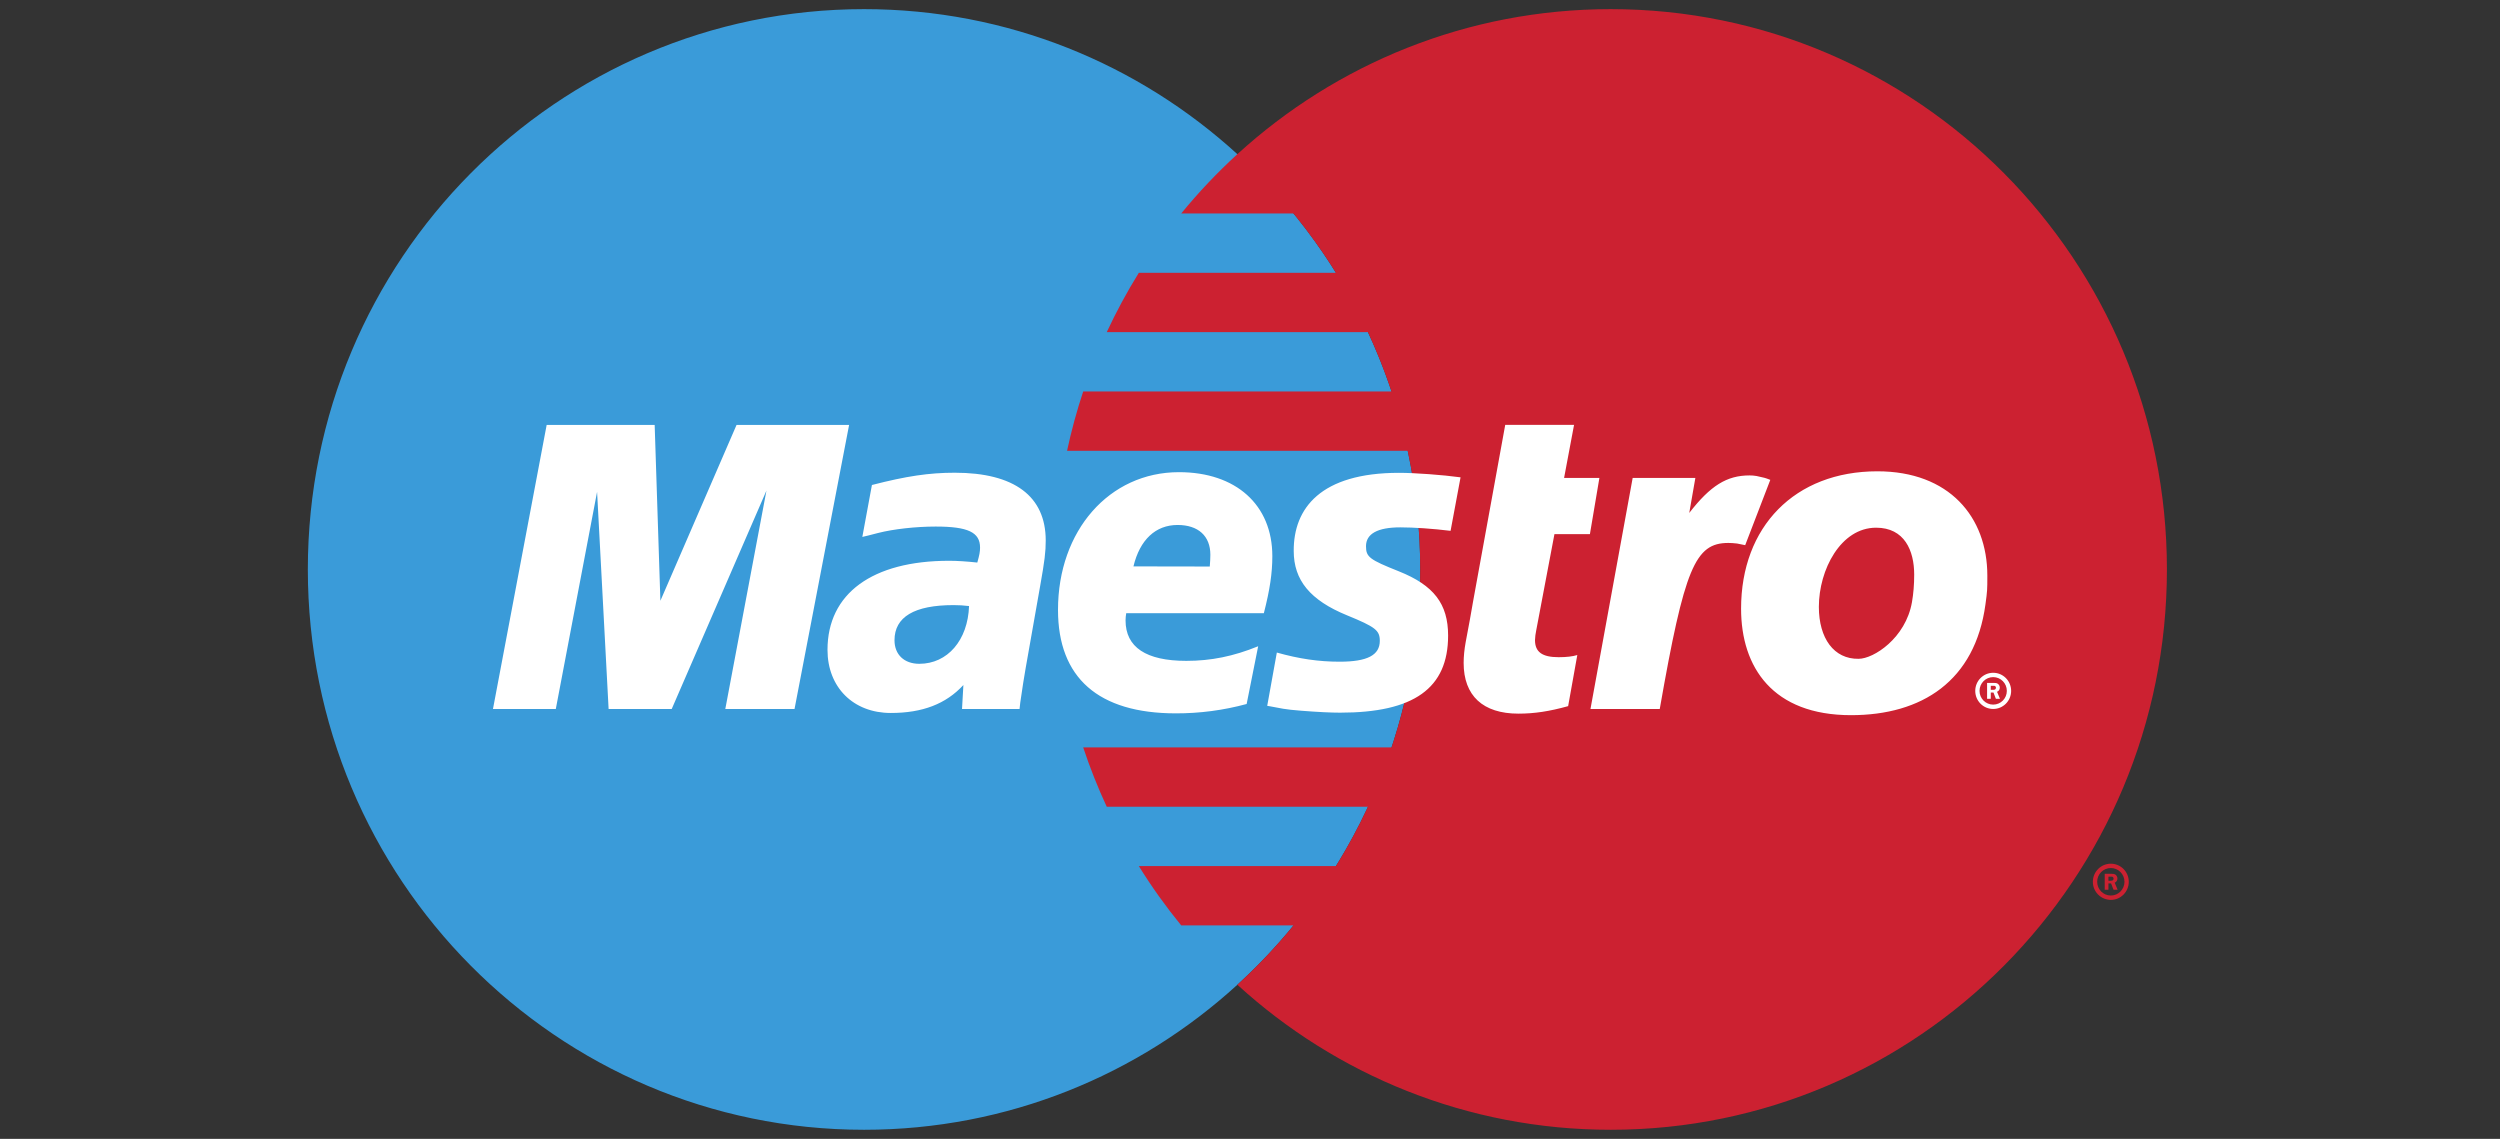 <svg width="90" height="41" viewBox="0 0 90 41" fill="none" xmlns="http://www.w3.org/2000/svg">
<rect x="0" y="0" width="90" height="41" fill="#333333" stroke="none"/>
<g clip-path="url(#clip0)">
<path fill-rule="evenodd" clip-rule="evenodd" d="M44.545 35.451C46.624 33.555 48.283 31.246 49.416 28.671C50.55 26.097 51.133 23.314 51.127 20.5C51.133 17.687 50.55 14.904 49.416 12.33C48.283 9.755 46.624 7.446 44.545 5.55C40.992 2.306 36.278 0.329 31.105 0.329C20.047 0.329 11.082 9.36 11.082 20.5C11.082 31.64 20.047 40.672 31.105 40.672C36.278 40.672 40.992 38.695 44.545 35.451Z" fill="#3A9BD9"/>
<path fill-rule="evenodd" clip-rule="evenodd" d="M57.986 0.329C52.813 0.329 48.099 2.306 44.545 5.55C43.821 6.212 43.145 6.926 42.524 7.685H46.566C47.12 8.364 47.631 9.077 48.093 9.821H40.998C40.57 10.51 40.185 11.223 39.843 11.957H49.246C49.569 12.653 49.853 13.366 50.095 14.093H38.995C38.763 14.794 38.569 15.507 38.414 16.229H50.677C50.977 17.633 51.128 19.065 51.128 20.5C51.128 22.74 50.764 24.894 50.096 26.907H38.995C39.237 27.635 39.52 28.348 39.843 29.043H49.246C48.905 29.778 48.52 30.491 48.093 31.179H40.998C41.459 31.924 41.969 32.637 42.524 33.315H46.566C45.945 34.075 45.27 34.789 44.545 35.451C48.099 38.695 52.813 40.672 57.986 40.672C69.044 40.672 78.009 31.641 78.009 20.501C78.009 9.36 69.044 0.329 57.986 0.329Z" fill="#CC2131"/>
<path fill-rule="evenodd" clip-rule="evenodd" d="M75.343 31.745C75.343 31.385 75.632 31.093 75.99 31.093C76.347 31.093 76.636 31.385 76.636 31.745C76.636 32.104 76.347 32.396 75.99 32.396C75.818 32.395 75.653 32.326 75.532 32.204C75.41 32.082 75.342 31.917 75.343 31.745ZM75.99 32.239C76.261 32.239 76.481 32.018 76.481 31.744C76.481 31.47 76.261 31.249 75.99 31.249C75.718 31.249 75.498 31.47 75.498 31.744C75.498 32.018 75.718 32.239 75.99 32.239ZM75.902 32.03H75.77V31.457H76.01C76.06 31.457 76.111 31.458 76.154 31.486C76.177 31.502 76.196 31.524 76.209 31.549C76.221 31.574 76.228 31.601 76.227 31.629C76.227 31.694 76.189 31.755 76.129 31.777L76.234 32.03H76.086L76 31.803H75.903V32.03V31.706H75.976C76.002 31.706 76.032 31.707 76.056 31.694C76.067 31.687 76.076 31.677 76.082 31.666C76.088 31.654 76.09 31.641 76.09 31.628C76.09 31.617 76.087 31.605 76.081 31.596C76.075 31.585 76.067 31.577 76.058 31.57C76.035 31.556 75.998 31.56 75.973 31.56H75.903V32.03H75.902Z" fill="#CC2131"/>
<path fill-rule="evenodd" clip-rule="evenodd" d="M71.109 24.872C71.109 24.512 71.398 24.22 71.755 24.22C72.112 24.22 72.401 24.512 72.401 24.872C72.401 25.232 72.112 25.523 71.755 25.523C71.398 25.523 71.109 25.232 71.109 24.872ZM71.755 25.366C72.026 25.366 72.246 25.145 72.246 24.872C72.246 24.598 72.026 24.376 71.755 24.376C71.483 24.376 71.263 24.598 71.263 24.872C71.263 25.145 71.483 25.366 71.755 25.366ZM71.667 25.158H71.535V24.585H71.775C71.825 24.585 71.876 24.586 71.919 24.614C71.942 24.631 71.961 24.652 71.974 24.677C71.986 24.701 71.993 24.729 71.992 24.757C71.992 24.822 71.955 24.882 71.894 24.905L71.999 25.157H71.852L71.765 24.931H71.668V25.158V24.834H71.741C71.768 24.834 71.798 24.836 71.822 24.822C71.832 24.815 71.841 24.805 71.846 24.794C71.852 24.782 71.855 24.769 71.855 24.757C71.855 24.745 71.852 24.733 71.846 24.723C71.841 24.713 71.833 24.704 71.823 24.698C71.8 24.685 71.763 24.688 71.739 24.688H71.668V25.158H71.667ZM28.603 25.523H26.111L27.592 17.662L24.182 25.523H21.91L21.495 17.707L20.009 25.523H17.747L19.68 15.297H23.568L23.774 21.628L26.516 15.297H30.568L28.603 25.523ZM56.453 25.421C55.771 25.61 55.238 25.691 54.662 25.691C53.387 25.691 52.691 25.047 52.691 23.865C52.691 23.631 52.717 23.382 52.764 23.119L52.916 22.305L53.032 21.647L54.188 15.296H56.666L56.307 17.206H57.578L57.237 19.228H55.96L55.303 22.698C55.279 22.811 55.264 22.927 55.26 23.043C55.26 23.472 55.518 23.659 56.111 23.659C56.394 23.659 56.614 23.633 56.783 23.581L56.453 25.421ZM63.731 17.275C63.522 17.192 63.473 17.192 63.449 17.185C63.317 17.155 63.246 17.138 63.234 17.136C63.151 17.122 63.068 17.115 62.983 17.115C62.165 17.115 61.575 17.483 60.813 18.466L61.033 17.206H58.776L57.257 25.523H59.751C60.643 20.436 61.025 19.546 62.221 19.546C62.311 19.546 62.415 19.553 62.536 19.567L62.827 19.626L63.731 17.275ZM46.574 19.834C46.574 20.884 47.162 21.608 48.494 22.152C49.515 22.57 49.673 22.692 49.673 23.07C49.673 23.587 49.223 23.821 48.226 23.821C47.473 23.821 46.774 23.719 45.966 23.492L45.62 25.41L45.732 25.429L46.194 25.515C46.343 25.54 46.562 25.565 46.853 25.587C47.452 25.634 47.916 25.656 48.243 25.656C50.903 25.656 52.132 24.778 52.132 22.881C52.132 21.739 51.618 21.07 50.355 20.566C49.298 20.145 49.176 20.052 49.176 19.664C49.176 19.215 49.595 18.985 50.41 18.985C50.905 18.985 51.58 19.032 52.221 19.11L52.58 17.184C51.928 17.095 50.938 17.022 50.362 17.022C47.542 17.022 46.565 18.3 46.574 19.834ZM36.704 25.523H34.633L34.682 24.661C34.051 25.344 33.21 25.667 32.068 25.667C30.717 25.667 29.79 24.741 29.79 23.395C29.79 21.369 31.401 20.188 34.168 20.188C34.452 20.188 34.812 20.211 35.183 20.252C35.26 19.979 35.282 19.861 35.282 19.712C35.282 19.162 34.847 18.956 33.683 18.956C32.972 18.956 32.167 19.046 31.612 19.187L31.267 19.276L31.044 19.329L31.389 17.46C32.632 17.139 33.451 17.018 34.373 17.018C36.514 17.018 37.646 17.863 37.646 19.457C37.646 19.868 37.609 20.179 37.444 21.105L36.923 24.056L36.835 24.585L36.772 25.008L36.729 25.297L36.704 25.523ZM34.886 21.818C34.702 21.795 34.516 21.783 34.329 21.784C32.917 21.784 32.202 22.209 32.202 23.049C32.202 23.566 32.551 23.897 33.096 23.897C34.111 23.897 34.843 23.048 34.886 21.818ZM44.879 25.344C44.047 25.57 43.188 25.683 42.326 25.681C39.54 25.679 38.088 24.401 38.088 21.955C38.088 19.1 39.935 16.998 42.443 16.998C44.495 16.998 45.804 18.175 45.804 20.021C45.804 20.634 45.715 21.231 45.499 22.074H40.544C40.529 22.16 40.521 22.248 40.52 22.335C40.52 23.299 41.258 23.791 42.706 23.791C43.596 23.791 44.4 23.629 45.294 23.265L44.879 25.344ZM43.552 20.395C43.566 20.222 43.573 20.08 43.573 19.971C43.573 19.295 43.136 18.899 42.394 18.899C41.602 18.899 41.035 19.43 40.804 20.39L43.552 20.395ZM71.477 21.752C71.104 24.519 69.186 25.746 66.637 25.746C63.818 25.746 62.679 24.023 62.679 21.912C62.679 18.965 64.608 16.967 67.586 16.967C70.171 16.967 71.544 18.61 71.544 20.721C71.544 21.235 71.543 21.269 71.477 21.752ZM68.911 20.688C68.911 19.818 68.56 18.997 67.539 18.997C66.267 18.997 65.479 20.511 65.479 21.848C65.479 22.975 66.019 23.733 66.91 23.717C67.45 23.717 68.602 22.976 68.83 21.681C68.883 21.379 68.911 21.048 68.911 20.688Z" fill="white"/>
</g>
<defs>
<clipPath id="clip0">
<rect width="67.091" height="41" fill="white" transform="translate(11)"/>
</clipPath>
</defs>
</svg>
